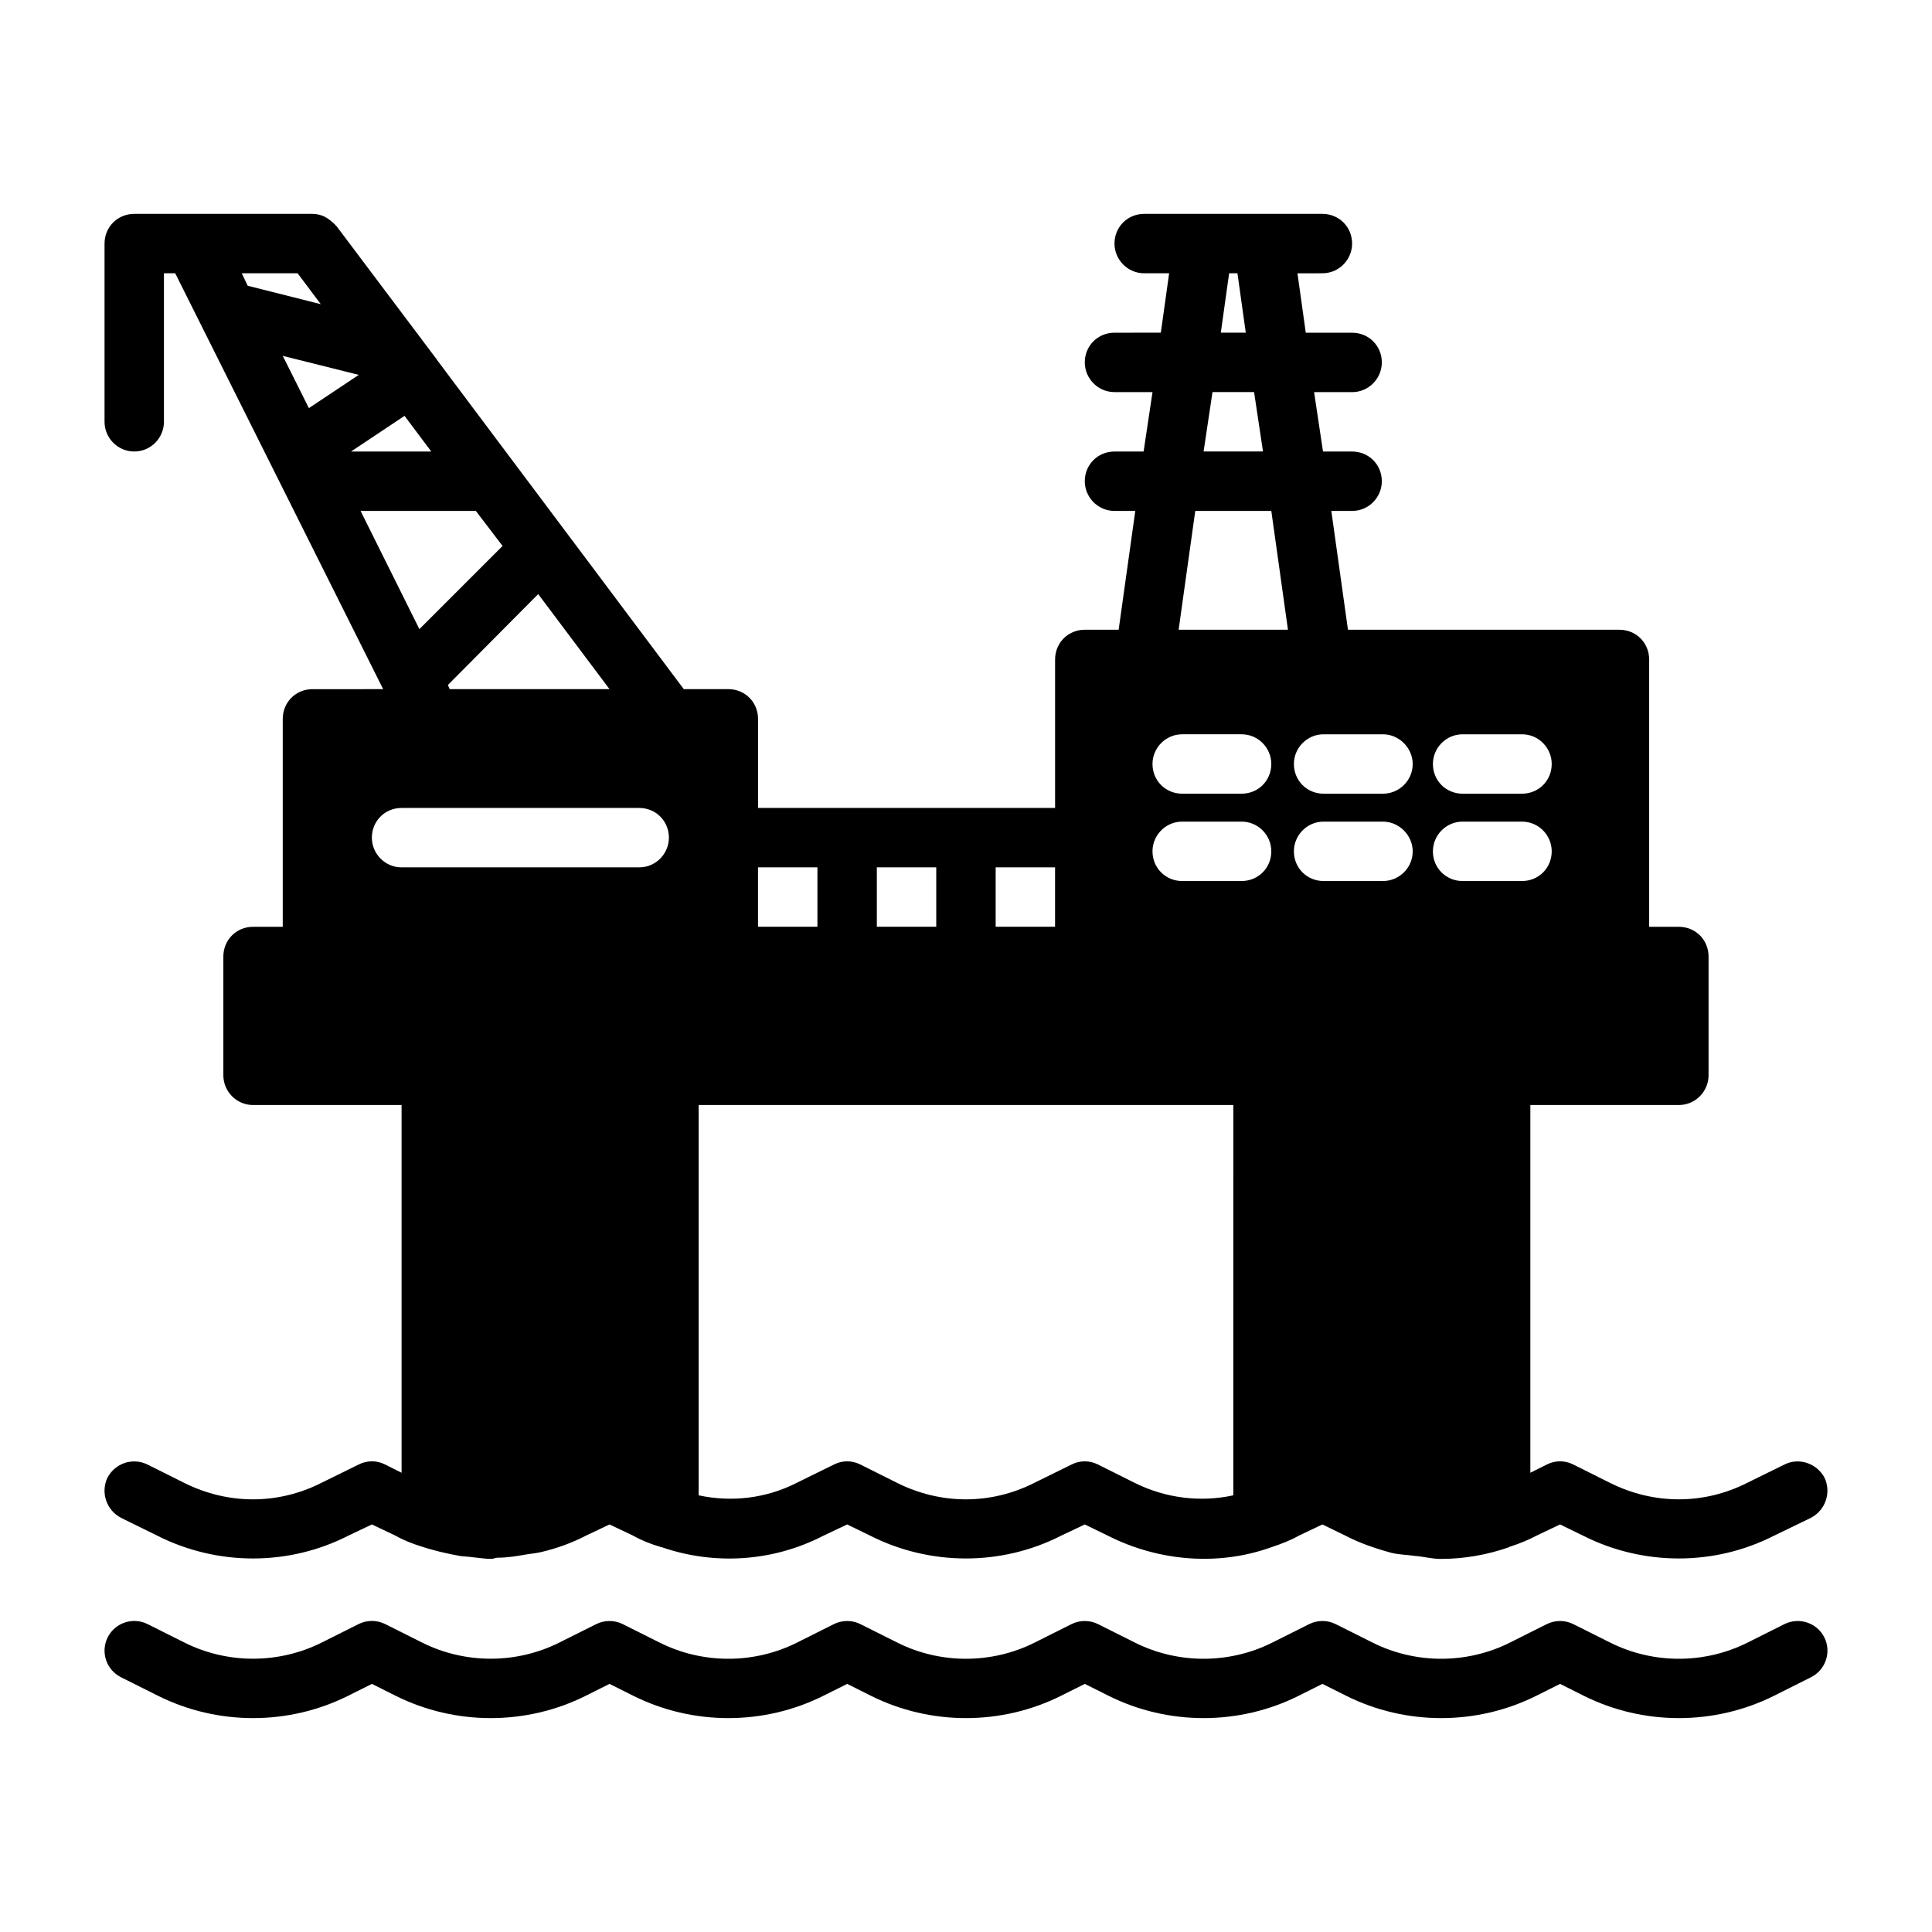 <?xml version="1.0" encoding="UTF-8"?>
<!-- Uploaded to: SVG Repo, www.svgrepo.com, Generator: SVG Repo Mixer Tools -->
<svg fill="#000000" width="800px" height="800px" version="1.1" viewBox="144 144 512 512" xmlns="http://www.w3.org/2000/svg">
 <g>
  <path d="m616.89 574.41-9.84 4.93c-11.352 5.668-24.906 5.668-36.258 0l-9.84-4.93c-2.219-1.102-4.832-1.102-7.039 0l-9.84 4.93c-11.352 5.668-24.906 5.668-36.258 0l-9.84-4.93c-2.219-1.102-4.832-1.102-7.039 0l-9.84 4.93c-11.352 5.668-24.906 5.668-36.258 0l-9.84-4.93c-2.219-1.102-4.832-1.102-7.039 0l-9.84 4.93c-11.352 5.668-24.906 5.668-36.258 0l-9.84-4.93c-2.219-1.102-4.832-1.102-7.039 0l-9.84 4.93c-11.352 5.668-24.906 5.668-36.258 0l-9.84-4.93c-2.219-1.102-4.832-1.102-7.039 0l-9.836 4.914c-11.352 5.668-24.906 5.668-36.258 0l-9.84-4.93c-2.219-1.102-4.832-1.102-7.039 0l-9.84 4.93c-11.352 5.668-24.906 5.668-36.258 0l-9.84-4.93c-3.871-1.922-8.613-0.363-10.562 3.527-1.938 3.891-0.363 8.613 3.527 10.562l9.84 4.93c15.777 7.871 34.559 7.871 50.332 0l6.328-3.164 6.312 3.164c15.777 7.871 34.559 7.871 50.332 0l6.332-3.164 6.312 3.164c15.777 7.871 34.559 7.871 50.332 0l6.332-3.164 6.312 3.164c15.777 7.871 34.559 7.871 50.332 0l6.332-3.164 6.312 3.164c15.777 7.871 34.559 7.871 50.332 0l6.328-3.164 6.312 3.164c15.777 7.871 34.559 7.871 50.332 0l6.332-3.164 6.312 3.164c7.887 3.938 16.531 5.902 25.176 5.902s17.285-1.969 25.176-5.902l9.84-4.93c3.891-1.953 5.465-6.676 3.527-10.562-1.969-3.887-6.66-5.43-10.582-3.512z"/>
  <path d="m246.02 532.09c-2.203-1.102-4.723-1.102-6.926 0l-9.922 4.883c-11.492 5.824-24.719 5.824-36.367 0l-9.762-4.879c-3.938-1.891-8.5-0.316-10.547 3.465-1.891 3.938-0.316 8.66 3.621 10.707l9.605 4.723c15.902 8.031 34.793 8.031 50.539 0l6.293-2.996 6.297 2.992c2.203 1.258 4.723 2.203 6.769 2.832 3.305 1.102 6.769 1.891 10.234 2.519 0.945 0.156 2.047 0.156 3.148 0.316 1.73 0.156 3.465 0.473 5.195 0.473 0.629 0 1.102-0.316 1.574-0.316 2.832 0 5.512-0.473 8.188-0.945 1.258-0.156 2.519-0.316 3.777-0.629 3.938-0.945 7.871-2.363 11.492-4.25l6.301-2.992 6.297 2.992c2.203 1.258 4.723 2.203 6.769 2.832h0.156s0.156 0 0.156 0.156h0.316c14.012 4.879 29.598 3.938 42.98-2.992l6.301-2.988 6.141 2.992c15.902 8.031 34.793 8.031 50.539 0l6.297-2.992 6.141 2.992c13.699 6.926 29.598 8.031 43.453 2.992 2.363-0.789 4.879-1.73 7.086-2.992l6.293-2.992 6.141 2.992c3.938 2.047 8.188 3.465 12.281 4.566 2.047 0.473 4.094 0.473 6.141 0.789 2.203 0.156 4.41 0.789 6.769 0.789 6.297 0 12.438-1.102 18.262-3.148 0-0.156 0.156-0.156 0.156-0.156h0.156c2.363-0.789 4.723-1.73 6.769-2.832l6.301-3 6.141 2.992c15.902 8.031 34.793 8.031 50.539 0l9.762-4.723c3.938-2.047 5.512-6.769 3.621-10.707-2.047-3.777-6.769-5.352-10.547-3.465l-9.918 4.879c-11.492 5.824-24.719 5.824-36.367 0l-9.762-4.879c-2.203-1.102-4.723-1.102-6.926 0l-4.41 2.203v-97.457l39.355 0.004c4.41 0 7.871-3.621 7.871-7.871v-31.488c0-4.41-3.465-7.871-7.871-7.871h-7.871v-70.848c0-4.41-3.465-7.871-7.871-7.871h-71.949l-4.41-31.488h5.512c4.41 0 7.871-3.621 7.871-7.871 0-4.41-3.465-7.871-7.871-7.871h-7.715l-2.363-15.742h10.078c4.41 0 7.871-3.621 7.871-7.871 0-4.41-3.465-7.871-7.871-7.871h-12.281l-2.203-15.742 6.609-0.012c4.41 0 7.871-3.621 7.871-7.871 0-4.41-3.465-7.871-7.871-7.871h-47.23c-4.41 0-7.871 3.465-7.871 7.871 0 4.25 3.465 7.871 7.871 7.871h6.613l-2.203 15.742-12.281 0.004c-4.41 0-7.871 3.465-7.871 7.871 0 4.25 3.465 7.871 7.871 7.871h10.078l-2.363 15.742-7.715 0.004c-4.41 0-7.871 3.465-7.871 7.871 0 4.25 3.465 7.871 7.871 7.871h5.512l-4.41 31.488h-8.973c-4.41 0-7.871 3.465-7.871 7.871v39.359h-78.719v-23.617c0-4.41-3.465-7.871-7.871-7.871h-11.809l-65.5-87.379v-0.156c-0.156-0.156-0.316-0.156-0.316-0.312l-26.289-34.953c-0.16-0.156-0.316-0.156-0.316-0.316-0.629-0.629-1.258-1.102-1.891-1.574-0.312-0.156-0.473-0.312-0.785-0.473-0.945-0.473-2.047-0.785-3.309-0.785h-47.23c-4.41 0-7.871 3.465-7.871 7.871v47.23c0 4.25 3.465 7.871 7.871 7.871 4.41 0 7.871-3.621 7.871-7.871v-39.359h2.992l55.105 110.21-18.738 0.004c-4.41 0-7.871 3.465-7.871 7.871v55.105h-7.871c-4.41 0-7.871 3.465-7.871 7.871v31.488c0 4.25 3.465 7.871 7.871 7.871h39.359v97.457zm224.82 8.188c-8.66 1.891-17.949 0.789-26.137-3.305l-9.762-4.879c-2.203-1.102-4.723-1.102-6.926 0l-9.918 4.879c-11.492 5.824-24.719 5.824-36.367 0l-9.762-4.879c-2.203-1.102-4.723-1.102-6.926 0l-9.918 4.879c-8.031 4.094-17.16 5.195-25.977 3.305v-103.44h141.7zm-220.42-182.16h62.977c4.41 0 7.871 3.465 7.871 7.871 0 4.25-3.465 7.871-7.871 7.871h-62.977c-4.41 0-7.871-3.621-7.871-7.871 0-4.41 3.465-7.871 7.871-7.871zm296.93-3.781h-15.742c-4.41 0-7.871-3.465-7.871-7.871 0-4.25 3.465-7.871 7.871-7.871h15.742c4.41 0 7.871 3.621 7.871 7.871 0 4.41-3.465 7.871-7.871 7.871zm7.871 15.273c0 4.41-3.465 7.871-7.871 7.871h-15.742c-4.41 0-7.871-3.465-7.871-7.871 0-4.25 3.465-7.871 7.871-7.871h15.742c4.406 0 7.871 3.621 7.871 7.871zm-44.711-15.273h-15.742c-4.41 0-7.871-3.465-7.871-7.871 0-4.25 3.465-7.871 7.871-7.871h15.742c4.25 0 7.871 3.621 7.871 7.871 0 4.41-3.621 7.871-7.871 7.871zm7.871 15.273c0 4.41-3.621 7.871-7.871 7.871h-15.742c-4.41 0-7.871-3.465-7.871-7.871 0-4.25 3.465-7.871 7.871-7.871h15.742c4.25 0 7.871 3.621 7.871 7.871zm-37.473-23.145c0 4.41-3.465 7.871-7.871 7.871h-15.742c-4.41 0-7.871-3.465-7.871-7.871 0-4.25 3.465-7.871 7.871-7.871h15.742c4.41 0 7.871 3.621 7.871 7.871zm-23.613 15.273h15.742c4.41 0 7.871 3.621 7.871 7.871 0 4.41-3.465 7.871-7.871 7.871h-15.742c-4.41 0-7.871-3.465-7.871-7.871-0.004-4.25 3.461-7.871 7.871-7.871zm12.438-145.32h2.203l2.203 15.742h-6.613zm-4.41 31.488h11.02l2.363 15.742h-15.742zm-4.566 31.488h20.152l4.41 31.488h-28.969zm-52.898 94.465h15.742v15.742h-15.742zm-31.488 0h15.742v15.742h-15.742zm-31.488 0h15.742v15.742h-15.742zm-39.359-47.23h-42.352l-0.473-1.102 23.93-24.09zm-97.457-110.21h14.801l6.141 8.188-19.367-4.879zm10.863 21.887 20.152 5.039-13.223 8.812zm32.277 15.898 7.082 9.449h-21.254zm-11.652 25.191h30.543l7.086 9.289-22.043 22.043z"/>
 </g>
</svg>